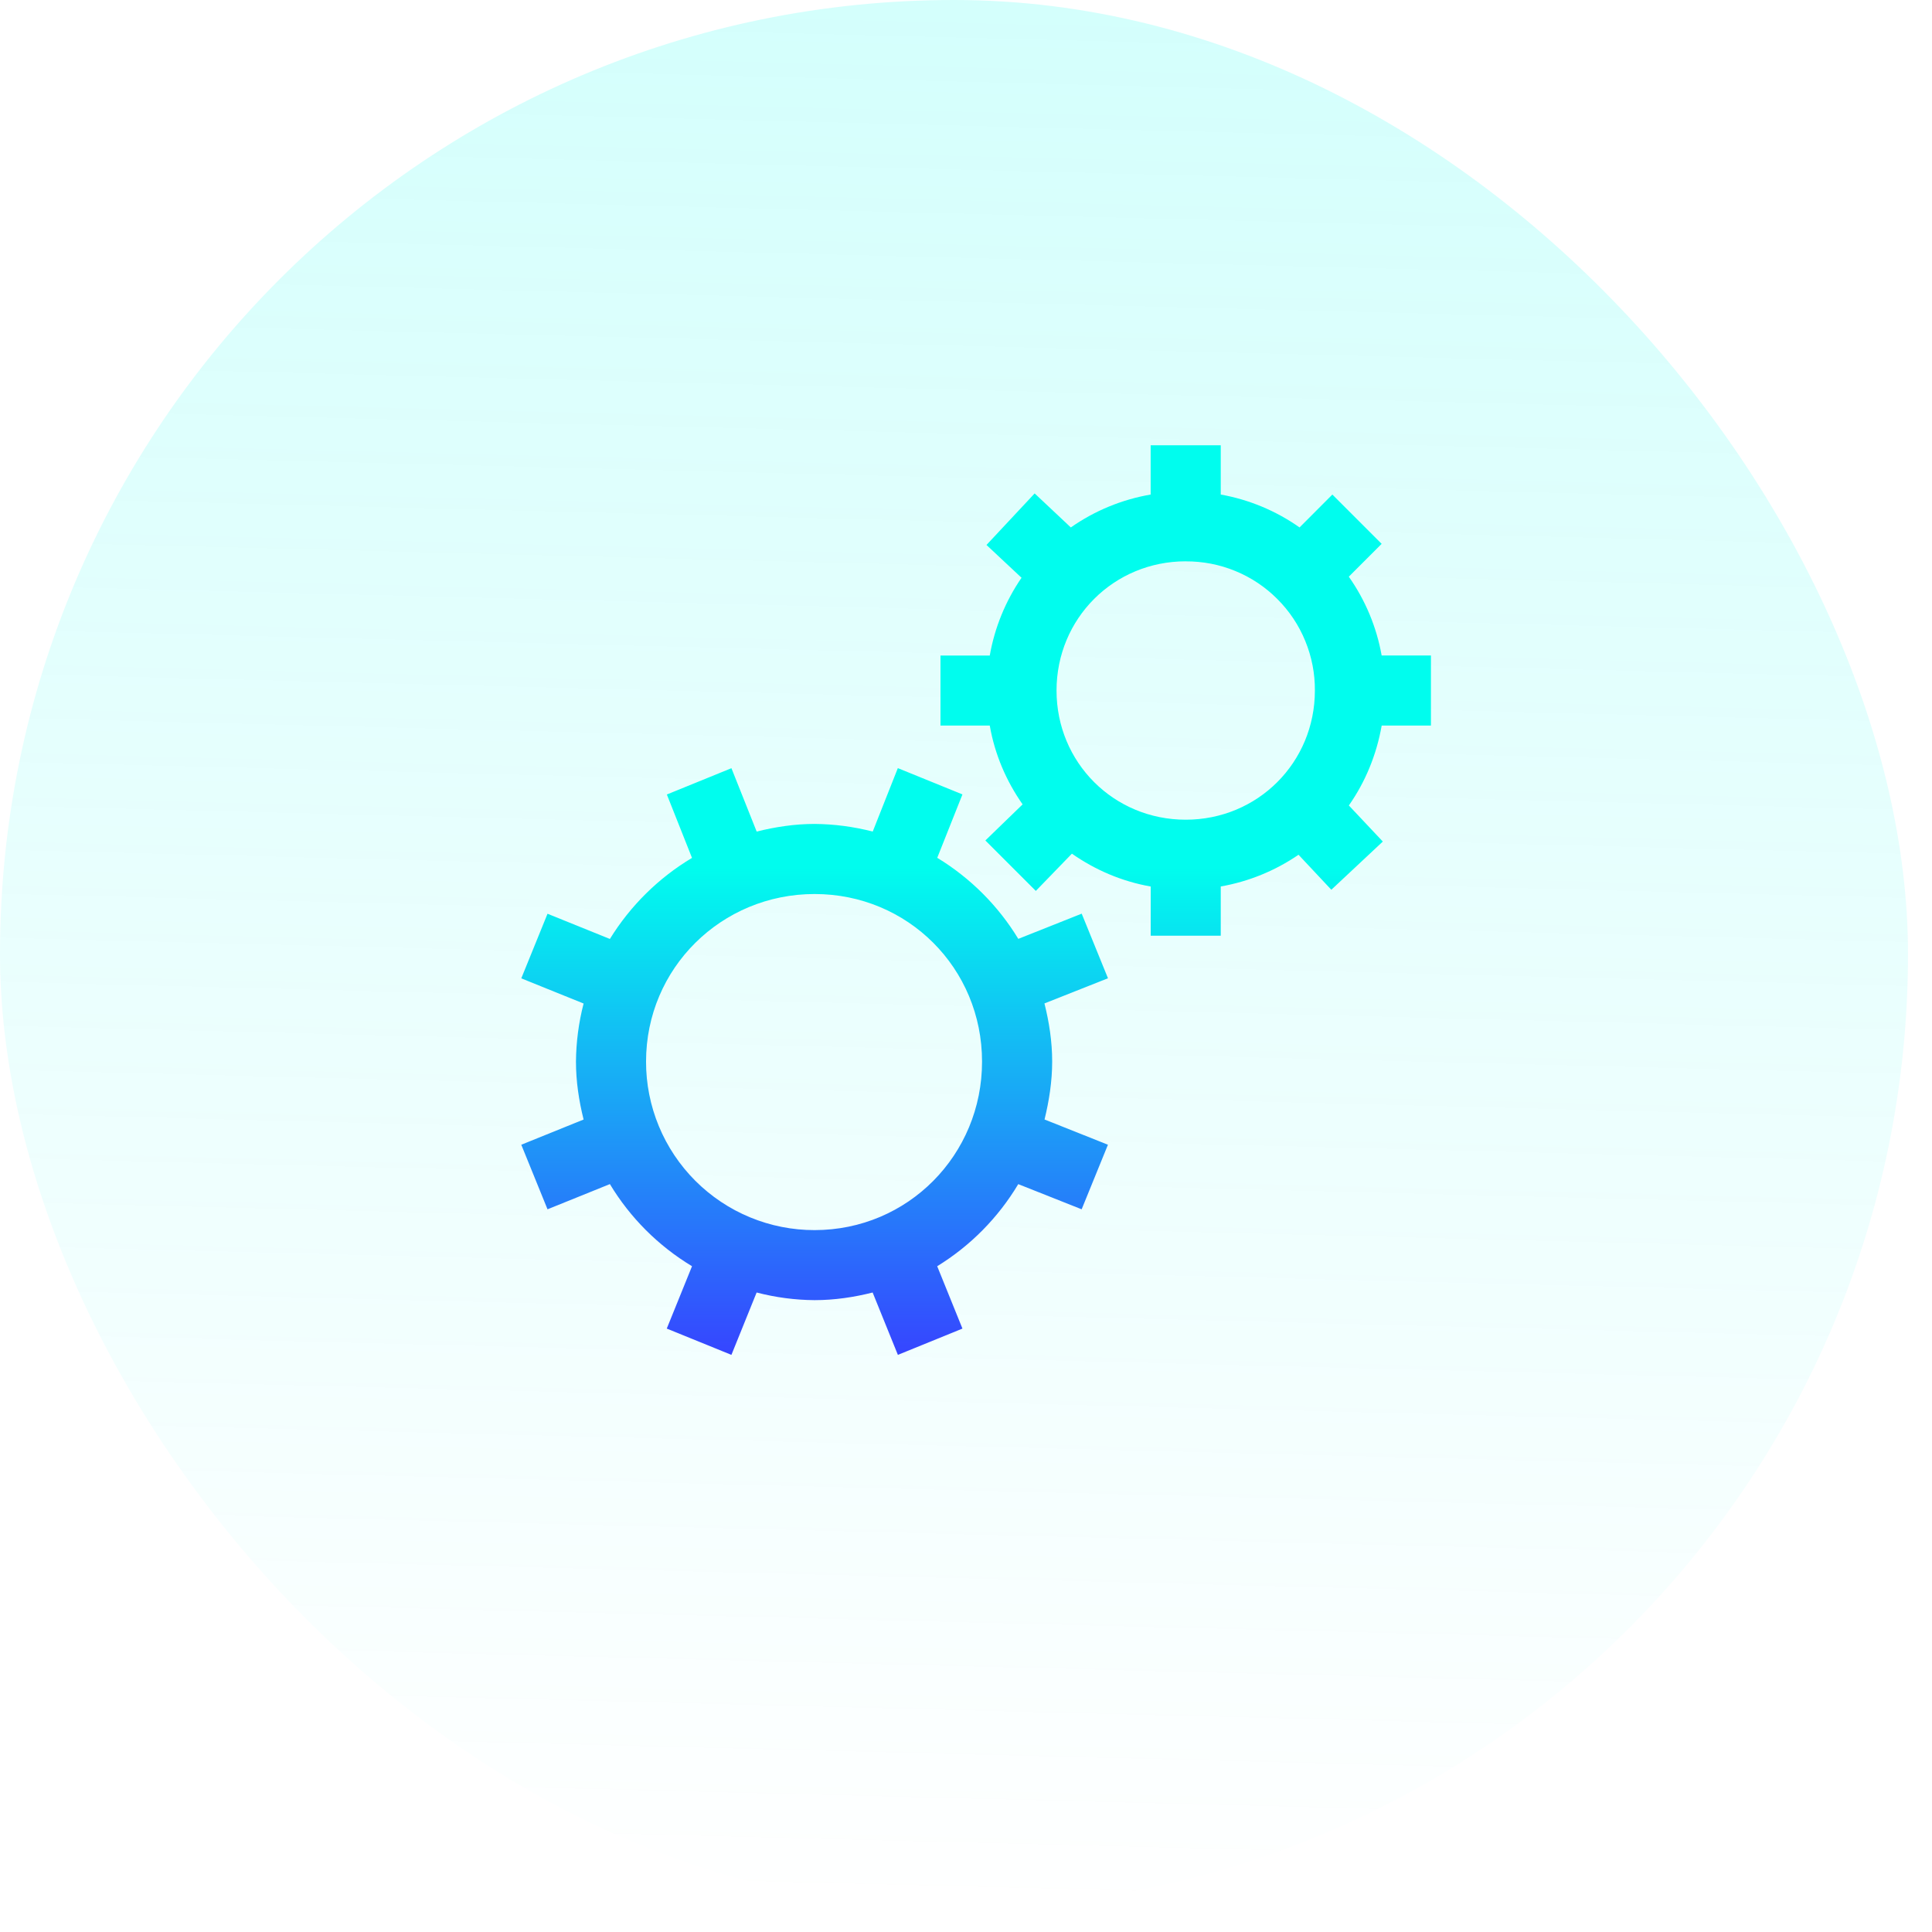 <svg width="43" height="43" viewBox="0 0 43 43" fill="none" xmlns="http://www.w3.org/2000/svg">
<rect width="42.466" height="42.466" rx="21.233" fill="url(#paint0_linear_873_3503)"/>
<path d="M25.61 9.911V11.007C24.971 11.117 24.364 11.367 23.833 11.739L23.028 10.982L21.956 12.129L22.736 12.859C22.379 13.379 22.138 13.969 22.029 14.59H20.932V16.149H22.029C22.142 16.796 22.398 17.386 22.76 17.903L21.931 18.706L23.054 19.829L23.857 19C24.375 19.361 24.964 19.617 25.611 19.731V20.826H27.17V19.73C27.791 19.621 28.381 19.38 28.901 19.024L29.631 19.803L30.777 18.73L30.021 17.927C30.387 17.405 30.637 16.801 30.752 16.148H31.848V14.589H30.751C30.639 13.958 30.389 13.359 30.02 12.835L30.751 12.104L29.654 11.007L28.924 11.739C28.4 11.369 27.801 11.12 27.17 11.007V9.911H25.61ZM26.39 12.494C26.768 12.492 27.143 12.564 27.493 12.708C27.843 12.851 28.161 13.063 28.428 13.331C28.696 13.598 28.908 13.916 29.051 14.266C29.195 14.616 29.268 14.991 29.265 15.369C29.265 16.971 27.992 18.244 26.39 18.244C24.788 18.244 23.515 16.971 23.515 15.369C23.515 13.767 24.788 12.493 26.39 12.493V12.494ZM16.278 17.098L14.842 17.683L15.402 19.094C14.656 19.54 14.03 20.159 13.574 20.898L12.186 20.337L11.602 21.775L12.989 22.335C12.88 22.757 12.823 23.19 12.819 23.626C12.819 24.07 12.886 24.504 12.989 24.917L11.602 25.478L12.186 26.915L13.574 26.354C14.025 27.103 14.653 27.73 15.402 28.182L14.84 29.57L16.279 30.155L16.84 28.767C17.262 28.877 17.695 28.934 18.131 28.937C18.576 28.937 19.011 28.871 19.422 28.767L19.984 30.155L21.421 29.57L20.859 28.182C21.599 27.727 22.218 27.1 22.663 26.355L24.074 26.915L24.659 25.478L23.248 24.916C23.349 24.503 23.418 24.069 23.418 23.625C23.418 23.181 23.35 22.746 23.246 22.333L24.66 21.773L24.075 20.335L22.664 20.896C22.216 20.159 21.597 19.54 20.86 19.092L21.421 17.681L19.983 17.096L19.424 18.508C19.002 18.399 18.568 18.342 18.132 18.338C17.688 18.338 17.254 18.405 16.841 18.508L16.279 17.097L16.278 17.098ZM18.13 19.898C20.206 19.898 21.857 21.551 21.857 23.627C21.859 25.703 20.206 27.378 18.13 27.378C17.637 27.379 17.149 27.282 16.694 27.094C16.238 26.906 15.825 26.629 15.476 26.281C15.128 25.932 14.851 25.519 14.663 25.063C14.475 24.608 14.378 24.12 14.379 23.627C14.379 21.55 16.055 19.898 18.13 19.898Z" fill="url(#paint1_linear_873_3503)"/>
<defs>
<linearGradient id="paint0_linear_873_3503" x1="25.657" y1="-132.264" x2="21.233" y2="42.466" gradientUnits="userSpaceOnUse">
<stop stop-color="#00FDEE" stop-opacity="0.7"/>
<stop offset="1" stop-color="#00FDEE" stop-opacity="0"/>
</linearGradient>
<linearGradient id="paint1_linear_873_3503" x1="21.724" y1="9.911" x2="21.724" y2="30.155" gradientUnits="userSpaceOnUse">
<stop offset="0.464" stop-color="#00FDEE"/>
<stop offset="1" stop-color="#3645FF"/>
</linearGradient>
</defs>
</svg>
